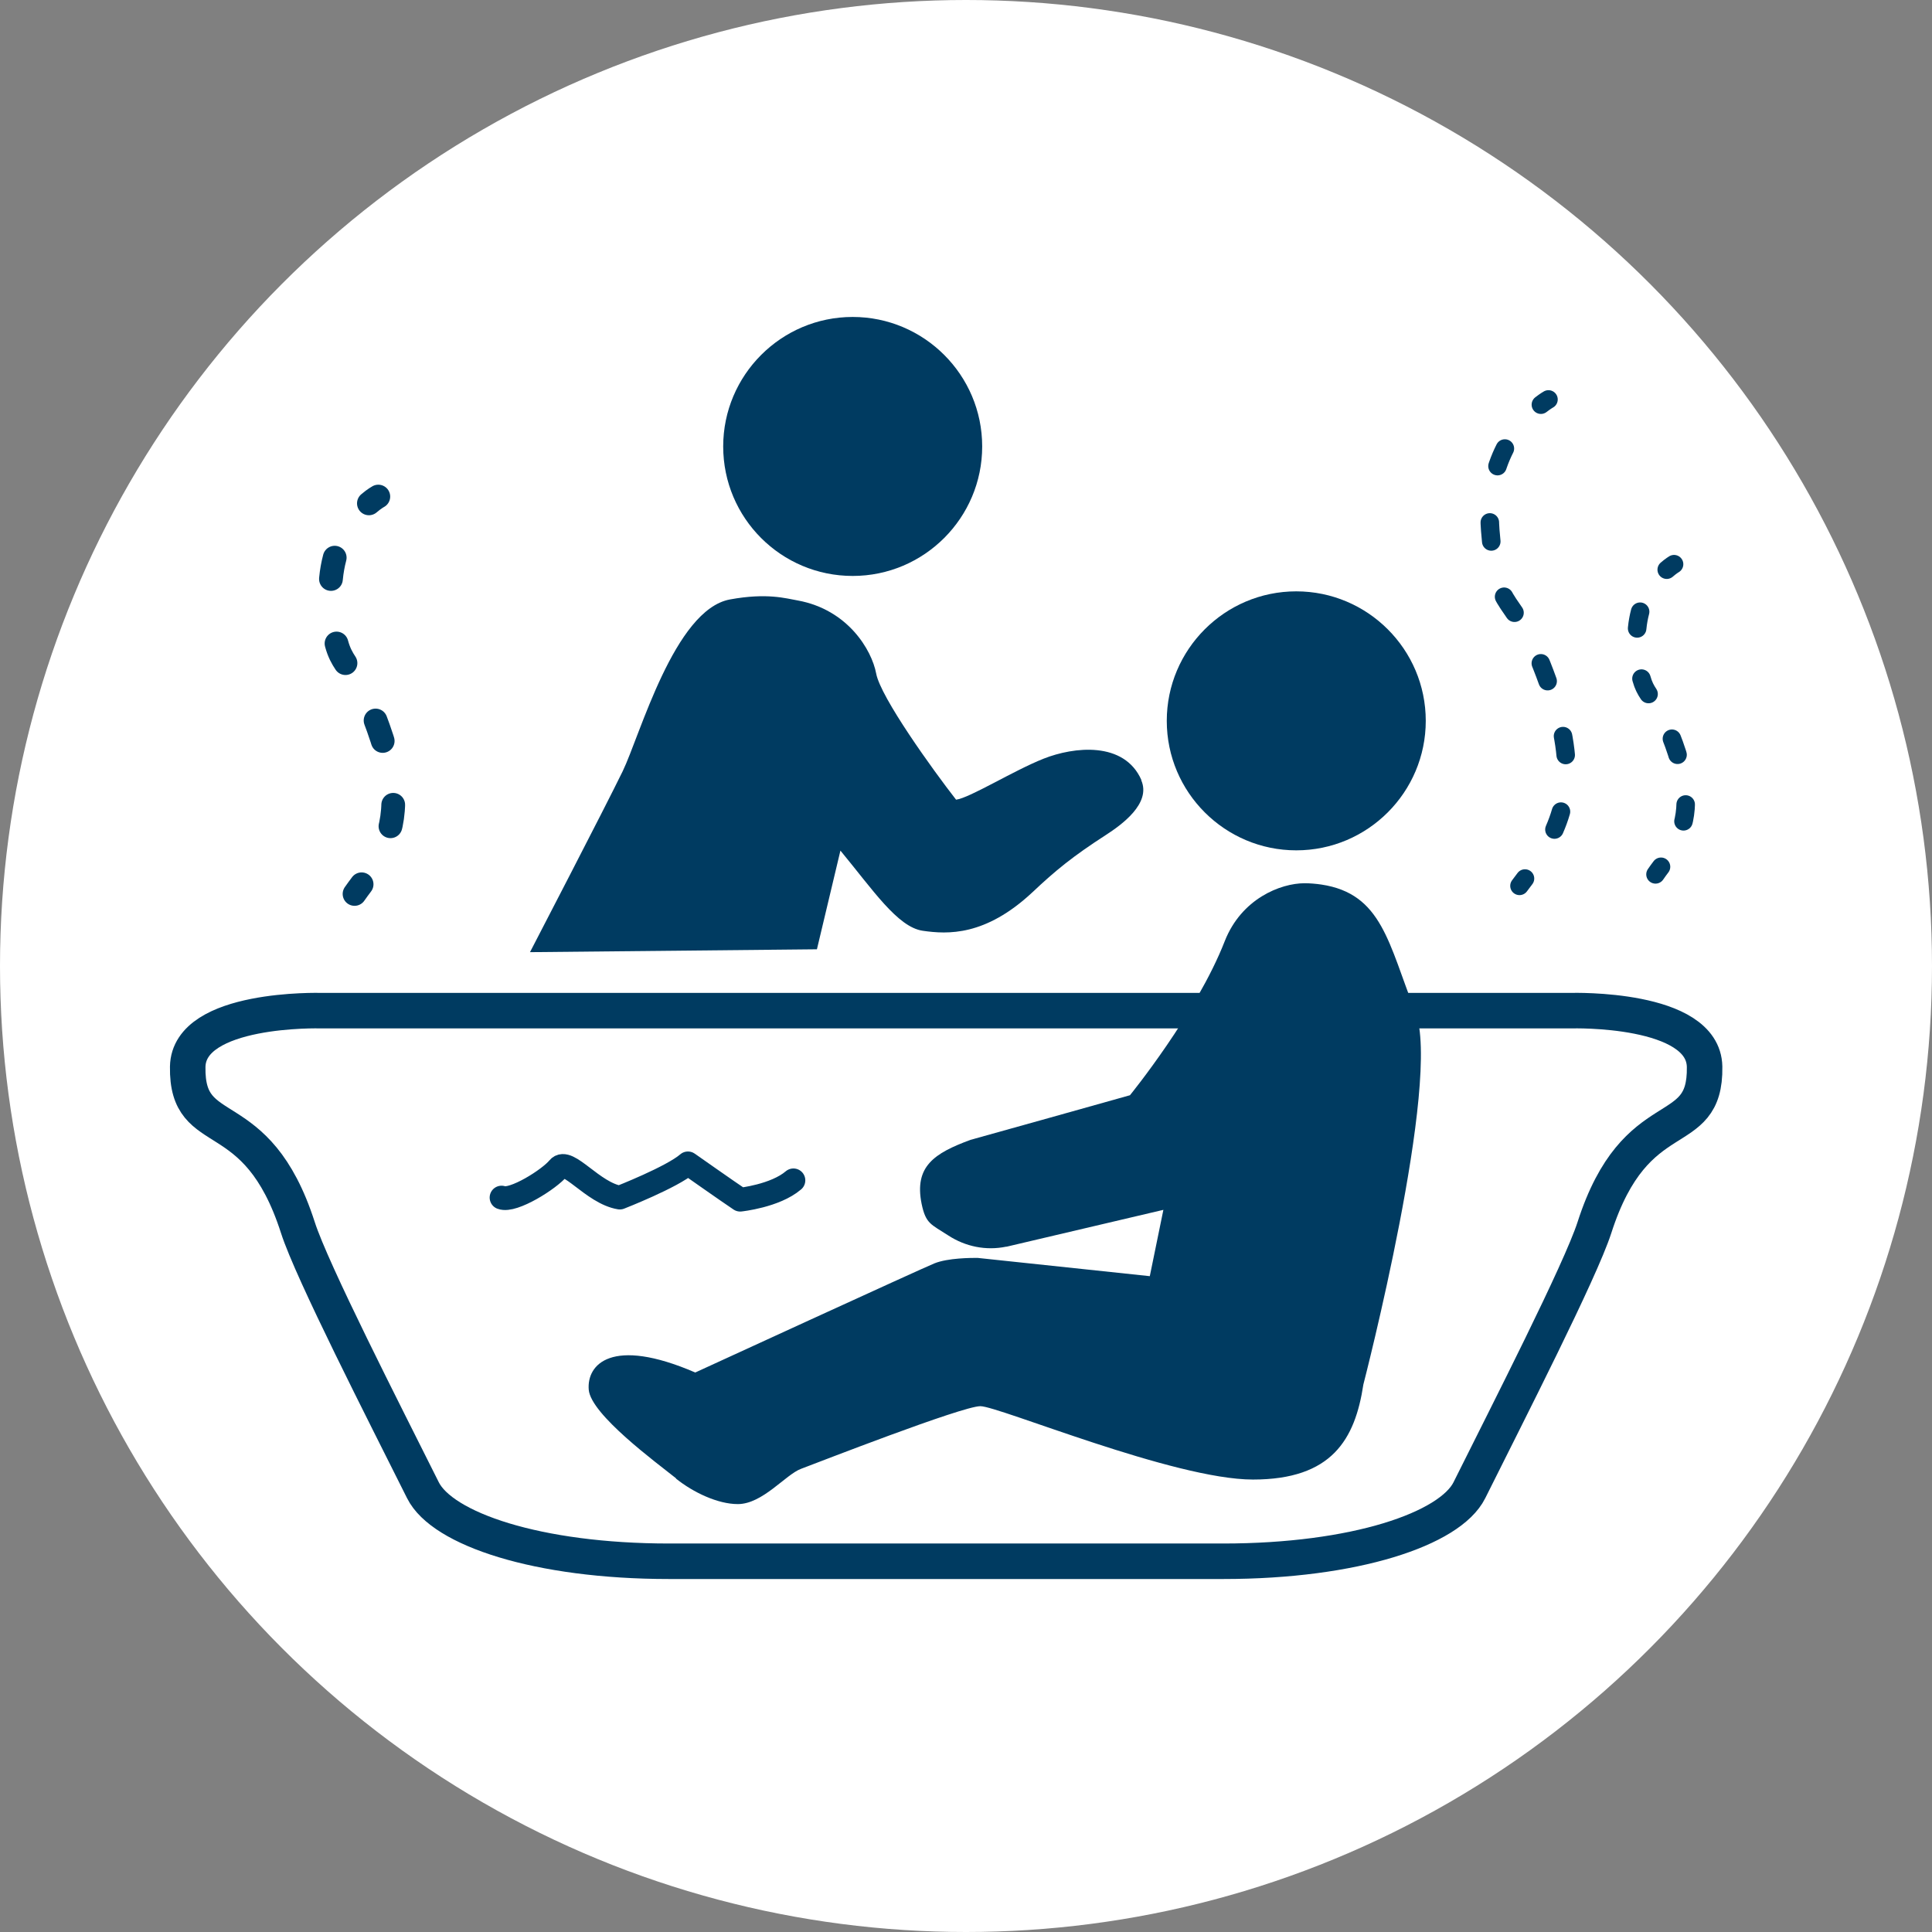 <?xml version="1.0" encoding="UTF-8"?>
<svg id="_レイヤー_2" data-name="レイヤー 2" xmlns="http://www.w3.org/2000/svg" width="74" height="74" viewBox="0 0 74 74">
  <rect x="0" y="0" width="74" height="74" fill="#808080" stroke="none"/>
  <defs>
    <style>
      .cls-1 {
        stroke-dasharray: .65 1.94;
      }

      .cls-1, .cls-2, .cls-3, .cls-4, .cls-5, .cls-6, .cls-7 {
        fill: none;
      }

      .cls-1, .cls-2, .cls-4, .cls-5, .cls-6, .cls-7 {
        stroke: #003b61;
        stroke-linecap: round;
        stroke-linejoin: round;
      }

      .cls-1, .cls-4, .cls-5 {
        stroke-width: .71px;
      }

      .cls-2 {
        stroke-width: 1.36px;
      }

      .cls-8 {
        fill: #fff;
      }

      .cls-5 {
        stroke-dasharray: .73 2.19;
      }

      .cls-9 {
        fill: #003b61;
      }

      .cls-6, .cls-7 {
        stroke-width: .91px;
      }

      .cls-7 {
        stroke-dasharray: .83 2.49;
      }
    </style>
  </defs>
  <g id="_レイヤー_2-2" data-name="レイヤー 2">
    <g>
      <circle class="cls-8" cx="37" cy="37" r="37"/>
      <circle class="cls-3" cx="37" cy="37" r="37"/>
      <g>
        <g>
          <path class="cls-9" d="M44.69,27.61c0-2.73,2.22-4.96,4.96-4.96,2.73,0,4.96,2.22,4.96,4.96,0,2.73-2.22,4.96-4.96,4.96-2.73,0-4.96-2.22-4.96-4.96Z"/>
          <path class="cls-9" d="M25.89,56.62c-.75-.6-3.26-2.44-3.34-3.39-.08-.96.86-2.05,4.08-.66,0,0,8.64-3.97,9.16-4.18s1.41-.21,1.65-.21l6.6.7.52-2.54-6,1.41s-.02,0-.02,0c-.77.16-1.56,0-2.22-.43-.66-.43-.86-.44-1.02-1.21-.29-1.44.49-1.94,1.87-2.45.02,0,6.11-1.71,6.11-1.71,0,0,2.55-3.13,3.63-5.9.64-1.63,2.14-2.22,3.06-2.22.21,0,.43.02.64.05,2.33.35,2.57,2.26,3.6,4.87s-1.99,14.28-1.99,14.28c-.32,2.11-1.21,3.64-4.23,3.64s-9.74-2.81-10.44-2.81-6.28,2.18-6.87,2.4-1.47,1.35-2.42,1.35c-.77,0-1.71-.45-2.36-.97Z"/>
        </g>
        <g>
          <path class="cls-2" d="M60.2,38.71H12.28s-5.05-.14-5.09,2.15c-.05,2.97,2.63,1.21,4.22,6.16.54,1.68,3.29,7.06,4.79,10.06.74,1.48,4.38,2.72,9.43,2.72h21.22c5.05,0,8.69-1.24,9.43-2.72,1.5-3.01,4.25-8.39,4.79-10.06,1.59-4.95,4.27-3.19,4.22-6.16-.04-2.29-5.09-2.15-5.09-2.15Z"/>
          <path class="cls-6" d="M19.21,45.87c.44.17,1.83-.7,2.18-1.13s1.31.96,2.35,1.13c0,0,2-.78,2.61-1.31,0,0,1.55,1.09,2,1.39,0,0,1.34-.14,2.04-.74"/>
        </g>
        <g>
          <g>
            <path class="cls-4" d="M59.31,15.3s-.11.06-.29.2"/>
            <path class="cls-5" d="M57.64,17.18c-.39.77-.66,1.8-.56,3.13.28,3.61.83,1.95,2.22,5.84,1.13,3.18.79,4.87-.28,6.6"/>
            <path class="cls-4" d="M58.41,33.65c-.07.09-.14.19-.21.28"/>
          </g>
          <g>
            <path class="cls-4" d="M64.12,21.61s-.12.07-.28.21"/>
            <path class="cls-1" d="M62.82,23.43c-.1.38-.16.84-.12,1.36.18,2.3.53,1.24,1.42,3.72.65,1.81.54,2.87.02,3.85"/>
            <path class="cls-4" d="M63.62,33.2c-.07.09-.14.19-.21.29"/>
          </g>
          <g>
            <path class="cls-6" d="M14.49,19.02s-.15.08-.36.26"/>
            <path class="cls-7" d="M12.82,21.36c-.13.49-.2,1.07-.15,1.75.23,2.95.68,1.59,1.82,4.77.83,2.32.69,3.67.03,4.94"/>
            <path class="cls-6" d="M13.85,33.87c-.09.12-.18.24-.27.37"/>
          </g>
        </g>
        <g>
          <path class="cls-9" d="M27.7,17.1c0-2.73,2.22-4.96,4.96-4.96,2.73,0,4.96,2.22,4.96,4.96,0,2.73-2.22,4.96-4.96,4.96s-4.96-2.22-4.96-4.96Z"/>
          <path class="cls-9" d="M43.72,29.88c-.66-1.5-2.59-1.28-3.75-.82s-2.82,1.5-3.35,1.57c-.89-1.14-2.89-3.92-3.06-4.83s-1.09-2.45-3-2.8c-.46-.08-1.18-.3-2.6-.04-2.13.39-3.45,5.22-4.11,6.58s-3.55,6.93-3.55,6.93l10.99-.11.9-3.78c1.24,1.5,2.19,2.93,3.15,3.07s2.4.21,4.2-1.47c.89-.84,1.55-1.38,2.82-2.2.57-.37,1.75-1.2,1.35-2.1Z"/>
        </g>
      </g>
    </g>
  </g>
</svg>